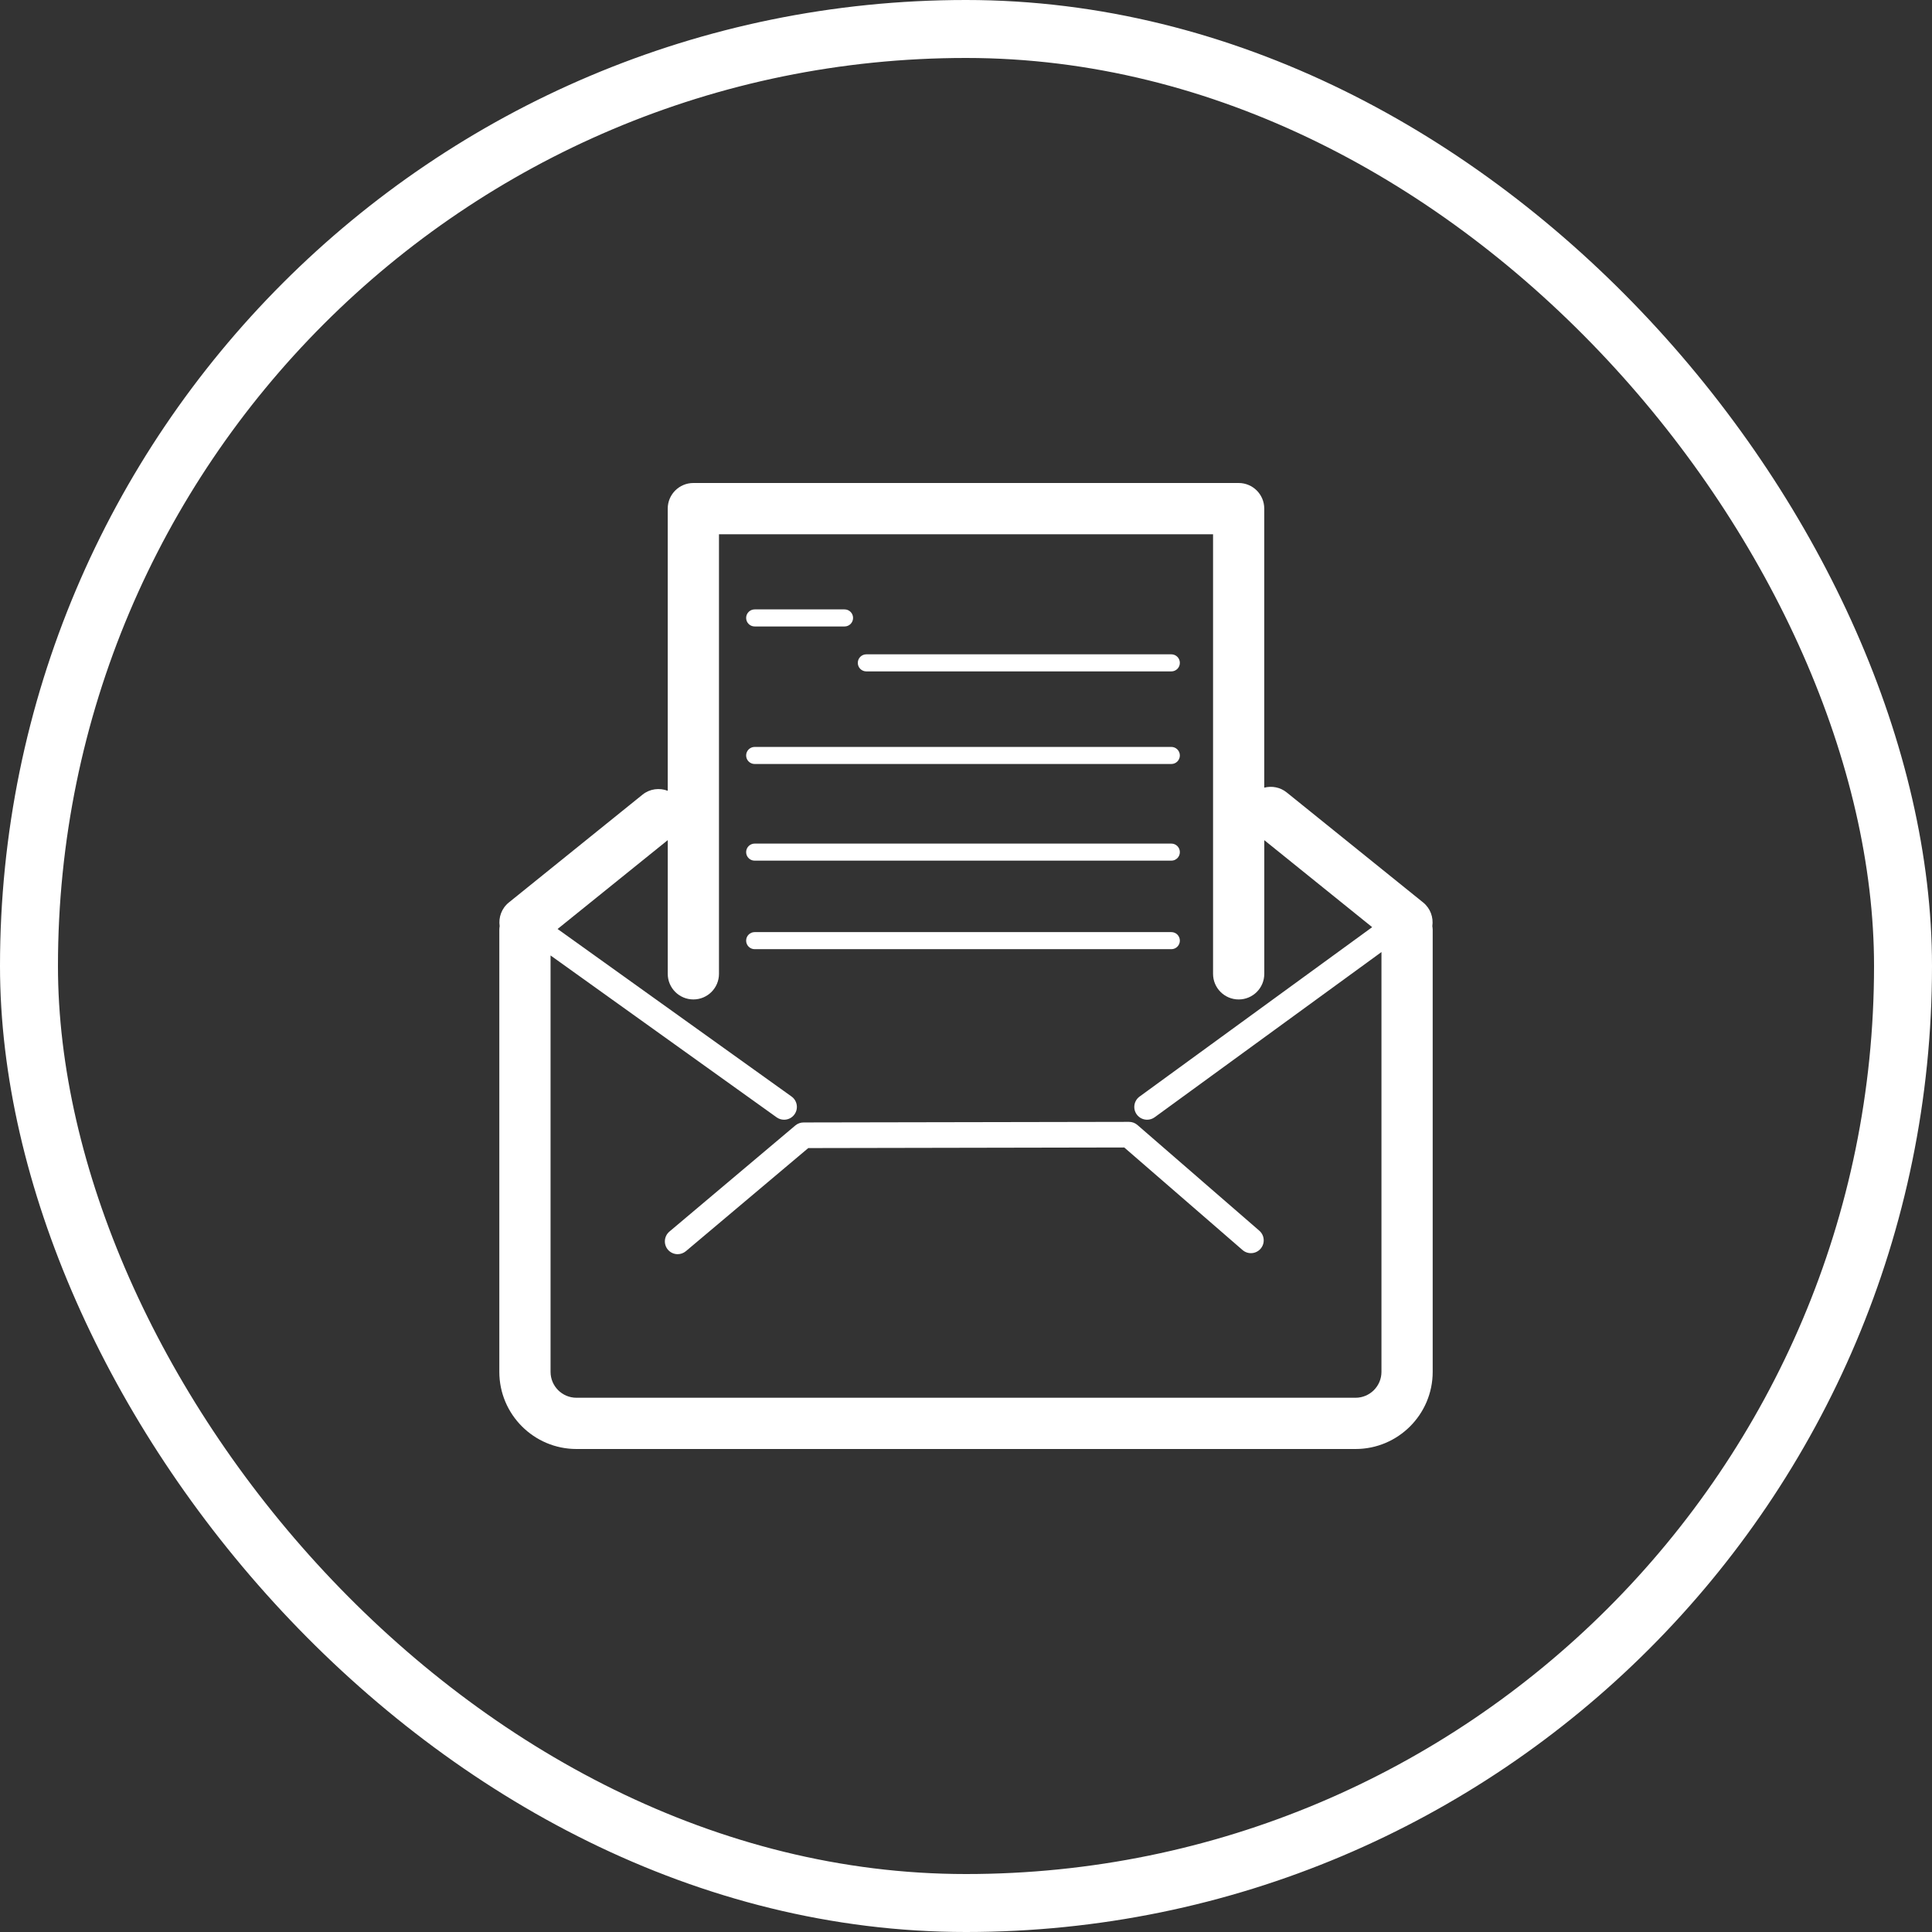 <?xml version="1.0" encoding="UTF-8"?> <svg xmlns="http://www.w3.org/2000/svg" class="svgicon" id="svg54" preserveAspectRatio="xMidYMid meet" viewBox="0 0 60 60"><rect x="0" y="0" width="60" height="60" fill="#333333" stroke="none"/><rect x="0.9" y="0.9" width="58.2" height="58.2" style="stroke: rgb(255, 255, 255); fill: none; stroke-alignment: inside; stroke-width: 1.8" rx="29.1" ry="29.1"></rect><g transform="scale(0.5) translate(30, 30)"><path fill="rgb(255, 255, 255)" d="M16.875,8.911h5.582c0.293,0,0.529-0.237,0.529-0.53s-0.236-0.53-0.529-0.53h-5.582 c-0.293,0-0.531,0.237-0.531,0.53S16.582,8.911,16.875,8.911z"> </path><path fill="rgb(255, 255, 255)" d="M23.811,11.702h18.943c0.293,0,0.529-0.237,0.529-0.53c0-0.294-0.236-0.531-0.529-0.531H23.811 c-0.295,0-0.531,0.237-0.531,0.531C23.279,11.465,23.516,11.702,23.811,11.702z"> </path><path fill="rgb(255, 255, 255)" d="M16.875,17.453h25.879c0.293,0,0.529-0.237,0.529-0.53s-0.236-0.53-0.529-0.53H16.875 c-0.293,0-0.531,0.237-0.531,0.53S16.582,17.453,16.875,17.453z"> </path><path fill="rgb(255, 255, 255)" d="M16.875,23.457h25.879c0.293,0,0.529-0.236,0.529-0.53c0-0.293-0.236-0.53-0.529-0.53H16.875 c-0.293,0-0.531,0.237-0.531,0.53C16.344,23.221,16.582,23.457,16.875,23.457z"> </path><path fill="rgb(255, 255, 255)" d="M43.283,28.425c0-0.294-0.236-0.53-0.529-0.53H16.875c-0.293,0-0.531,0.236-0.531,0.53 c0,0.293,0.238,0.53,0.531,0.53h25.879C43.047,28.955,43.283,28.718,43.283,28.425z"> </path><path fill="rgb(255, 255, 255)" d="M40.648,39.875c-0.145-0.126-0.33-0.194-0.521-0.194h-0.002l-20.213,0.037 c-0.188,0-0.369,0.066-0.512,0.187l-7.82,6.59c-0.336,0.283-0.379,0.785-0.098,1.121c0.158,0.187,0.383,0.283,0.609,0.283 c0.182,0,0.363-0.062,0.514-0.188l7.598-6.402l19.627-0.037l7.346,6.369c0.332,0.289,0.834,0.253,1.121-0.079 c0.289-0.332,0.252-0.835-0.08-1.122L40.648,39.875z"> </path><path fill="rgb(255, 255, 255)" d="M58.965,27.522c0.076-0.538-0.117-1.101-0.57-1.467L49.92,19.22c-0.406-0.328-0.924-0.418-1.395-0.297 V1.591c0-0.879-0.711-1.591-1.59-1.591H13.066c-0.879,0-1.592,0.712-1.592,1.591v17.526c-0.512-0.195-1.109-0.128-1.566,0.24 l-8.303,6.698c-0.453,0.366-0.648,0.929-0.57,1.467c-0.01,0.073-0.021,0.147-0.021,0.224v27.463C1.014,57.851,3.162,60,5.805,60 h48.391c2.643,0,4.791-2.149,4.791-4.791V27.746C58.986,27.67,58.975,27.596,58.965,27.522z M54.195,56.817H5.805 c-0.889,0-1.609-0.721-1.609-1.608V29.345L18.238,39.4c0.141,0.101,0.303,0.148,0.463,0.148c0.248,0,0.492-0.115,0.646-0.332 c0.256-0.357,0.174-0.854-0.184-1.11L4.633,27.701l6.842-5.519v8.304c0,0.879,0.713,1.591,1.592,1.591s1.59-0.712,1.59-1.591V3.183 h30.688v27.304c0,0.879,0.713,1.591,1.592,1.591s1.59-0.712,1.59-1.591v-8.303l6.701,5.404L40.781,38.11 c-0.355,0.259-0.434,0.757-0.176,1.111c0.156,0.214,0.398,0.327,0.645,0.327c0.162,0,0.326-0.049,0.467-0.152l14.088-10.262v26.074 C55.805,56.097,55.082,56.817,54.195,56.817z"> </path></g></svg> 